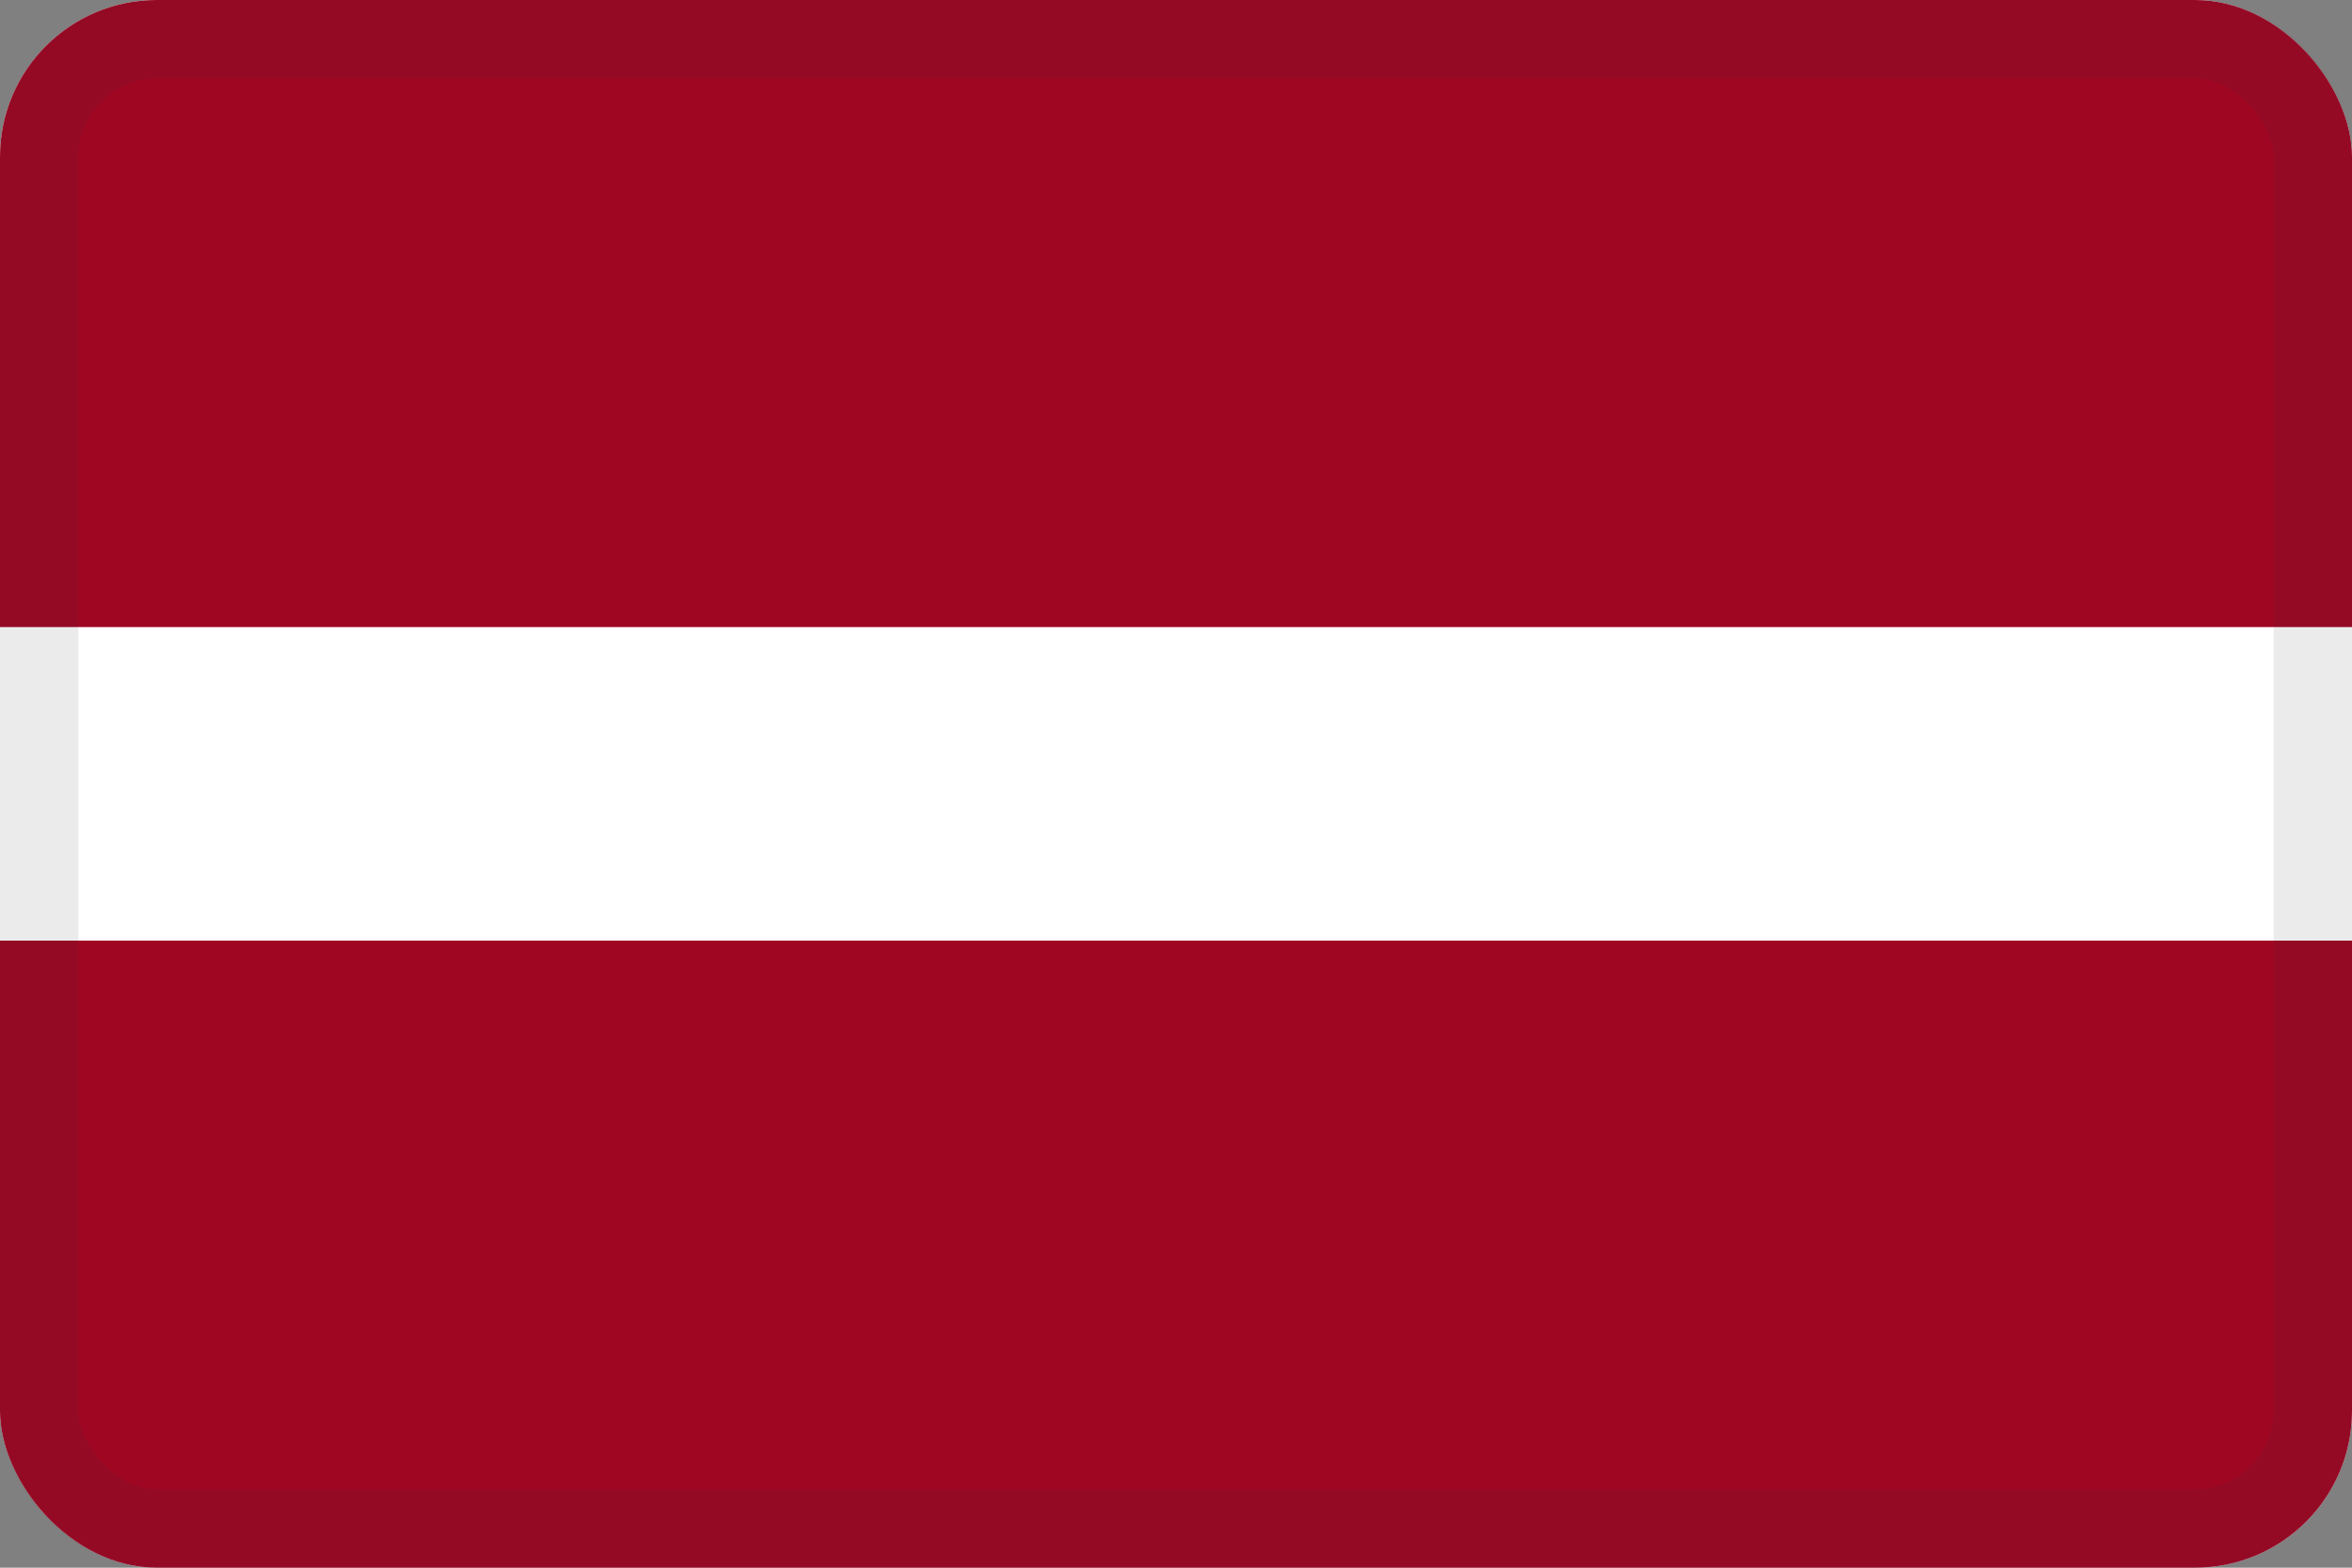 <svg width="30" height="20" viewBox="0 0 30 20" fill="none" xmlns="http://www.w3.org/2000/svg">
<rect x="0" y="0" width="30" height="20" fill="#808080" stroke="none"/>
<g clip-path="url(#clip0_44_14329)">
<path d="M30 0H0V20H30V0Z" fill="white"/>
<path d="M30 0H0V8H30V0Z" fill="#9F0622"/>
<path d="M30 12H0V20H30V12Z" fill="#9F0622"/>
</g>
<rect x="0.5" y="0.5" width="29" height="19" rx="1.5" stroke="#343A40" stroke-opacity="0.1"/>
<defs>
<clipPath id="clip0_44_14329">
<rect width="30" height="20" rx="2" fill="white"/>
</clipPath>
</defs>
</svg>

